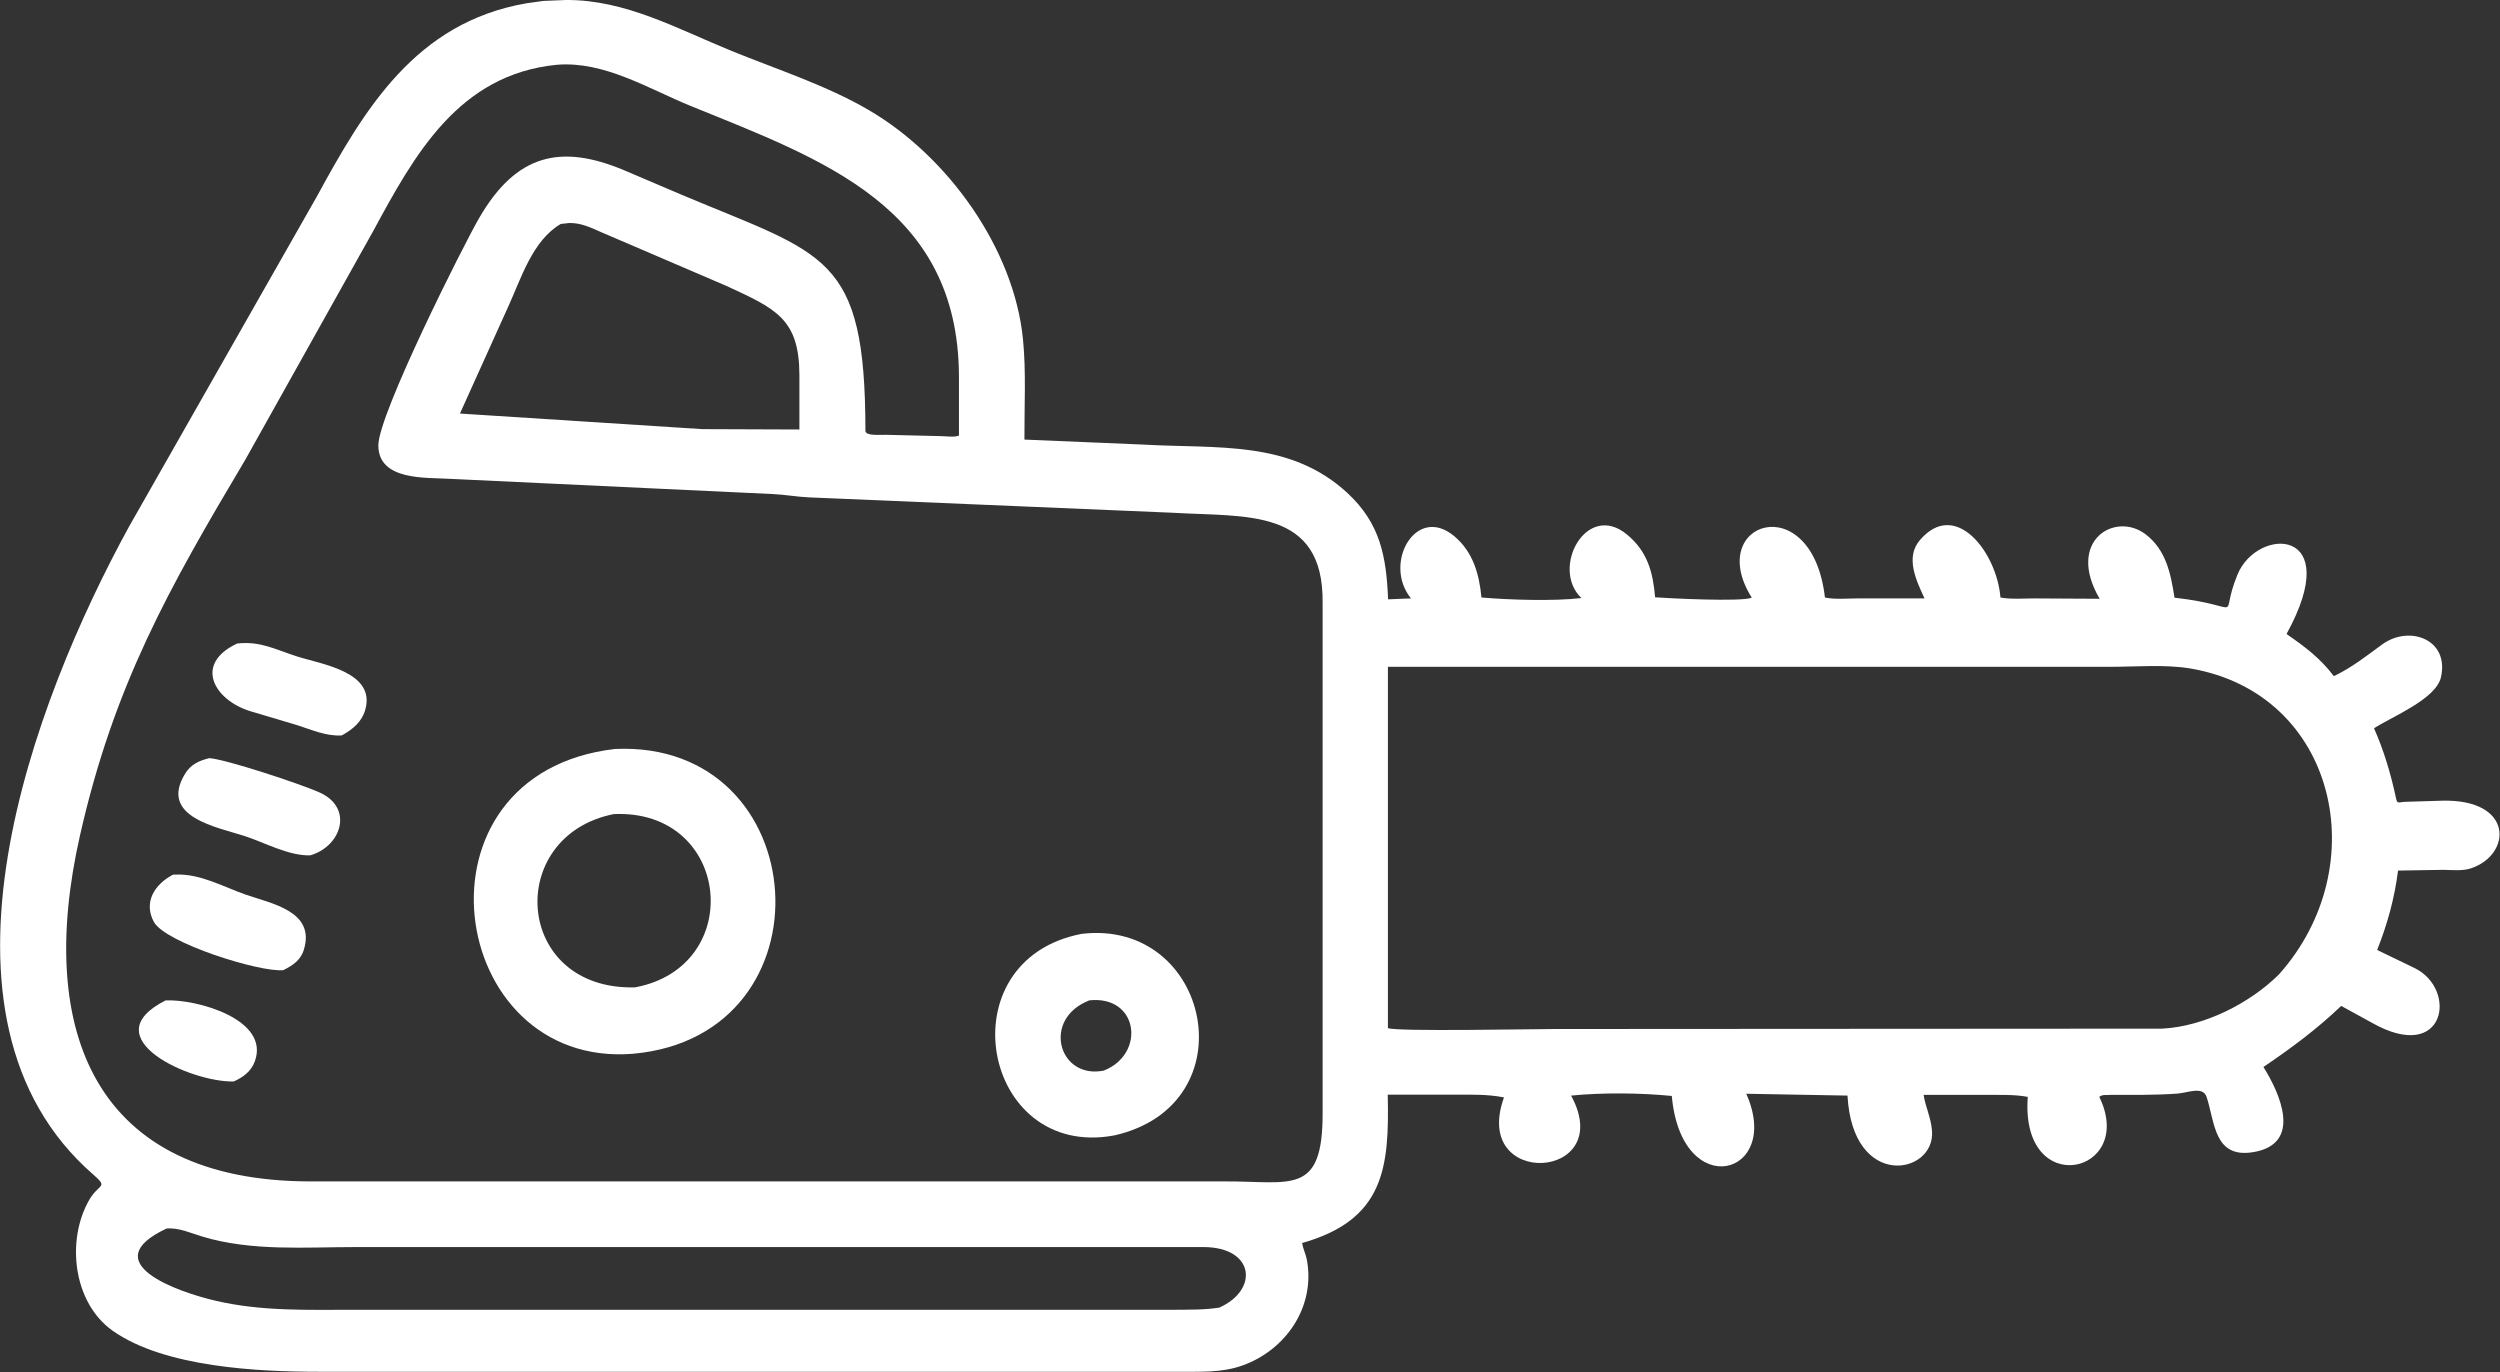 <?xml version="1.0" encoding="UTF-8"?>
<svg id="Ebene_2" xmlns="http://www.w3.org/2000/svg" viewBox="0 0 136.32 74.83">
  <rect x="0" y="0" width="136.32" height="74.83" fill="#333333" stroke="none"/>
  <defs>
    <style>
      .cls-1 {
        fill: #fff;
      }
    </style>
  </defs>
  <g id="Ebene_1-2" data-name="Ebene_1">
    <g>
      <path class="cls-1" d="M115.02,59.71c-.19,0-.39-.03-.55.1,2.05,4.21-4.32,5.67-3.9,0-.74-.14-1.54-.1-2.3-.11h-3.38c.1.66.41,1.25.46,1.98.17,2.38-4.33,3.23-4.61-1.94l-5.52-.1c2,4.49-3.54,5.97-4.06.12-1.72-.17-3.77-.19-5.49-.02l.02.04c2.46,4.6-5.49,5.07-3.68.06-.89-.18-1.83-.15-2.73-.15h-3.61c.09,3.97-.18,6.82-4.67,8.09.05.31.2.6.26.91.48,2.57-1.15,4.93-3.52,5.77-1.16.41-2.31.33-3.53.34H17.42c-3.33,0-8.45-.24-11.28-2.24-2.16-1.53-2.54-4.94-1.27-7.14.53-.91,1.06-.63.22-1.37-9.86-8.58-3.24-25.89,1.96-35.36l10.23-17.98C19.87,5.96,22.65,1.23,28.7.18l.93-.13L30.87,0c3.24-.02,6.1,1.59,9.03,2.78,2.48,1.01,5.16,1.87,7.47,3.22,4.3,2.51,7.92,7.54,8.41,12.49.18,1.79.07,3.68.08,5.48l6.43.27c4.07.24,8.03-.27,11.18,2.64,1.8,1.67,2.12,3.46,2.22,5.8l1.25-.05c-1.55-1.89.26-5.14,2.35-3.4,1.03.86,1.37,2.07,1.49,3.35,1.48.13,3.97.21,5.45.03-1.7-1.62.28-5.3,2.49-3.46,1.12.93,1.41,2.05,1.53,3.42.66.05,4.72.26,5.27.02-2.6-4.14,3.29-6.06,3.99-.01.54.12,1.23.05,1.79.05h3.64c-.43-.94-1.07-2.22-.26-3.17,1.95-2.3,4.21.68,4.4,3.12.57.11,1.26.05,1.84.05l3.57.02c-1.85-3.16.84-4.78,2.5-3.52,1.12.85,1.38,2.15,1.58,3.46,4.05.46,2.36,1.35,3.44-1.27,1.09-2.62,5.89-2.6,2.67,3.25,1.01.7,1.84,1.32,2.58,2.3,1-.48,1.77-1.1,2.65-1.74,1.47-1.06,3.66-.27,3.19,1.8-.27,1.19-2.67,2.15-3.65,2.78.53,1.19.92,2.5,1.19,3.77.08.4.12.25.55.24l1.97-.06c3.94-.1,3.81,2.95,1.57,3.69-.45.15-1.01.09-1.48.08l-2.49.04c-.19,1.51-.58,2.92-1.14,4.33l2.03.98c2.39,1.15,1.71,5.28-2.33,2.98l-1.66-.91c-1.34,1.28-2.71,2.29-4.24,3.33.87,1.39,2.17,4.18-.54,4.64-2.16.37-2.1-1.62-2.56-3.01-.2-.6-1.04-.22-1.58-.18-1.24.09-2.49.07-3.73.07ZM30.38,3.53c-5.38.52-7.79,4.93-10.03,9.07l-6.97,12.46c-4.19,7.04-7.17,12.32-9.02,20.5-2.43,10.74.85,18.85,12.56,18.86h49.85c3.64-.02,5.37.82,5.35-3.77v-16.4s0-11.36,0-11.36c.07-5.22-4.18-4.69-8.15-4.93l-19.87-.84c-.66-.03-1.3-.15-1.96-.18l-17.61-.83c-1.32-.08-3.89.11-3.9-1.82-.01-1.68,4.65-10.95,5.52-12.44,2.02-3.46,4.44-4,7.85-2.58l3.12,1.33c7.9,3.33,10.06,3.23,10.07,12.89,0,.3.84.21,1.11.22l2.97.07c.27,0,.79.08,1.02-.03v-3.24c-.04-9.22-7.39-11.79-14.6-14.72-2.31-.94-4.72-2.46-7.3-2.26ZM30.58,12.21c-1.56.91-2.17,3-2.89,4.56l-2.61,5.78,13.22.85,5.29.02v-2.97c-.01-3.06-1.27-3.61-3.98-4.86l-6.85-2.94c-.57-.25-1.08-.5-1.72-.49l-.45.05ZM75.68,36.36v19.7c.39.2,8.08.05,9.07.05l33.15-.02c2.29-.12,4.76-1.37,6.36-2.95,5.28-5.9,3.15-15.34-4.83-16.69-1.38-.23-2.94-.09-4.35-.09h-39.4ZM9.08,66.99c-3.96,1.86.61,3.46,2.69,3.94,2.5.58,4.98.49,7.53.49h44.76c.8-.01,1.63.01,2.43-.12,2.16-.97,1.92-3.29-.86-3.3H19.42c-2.78,0-5.69.24-8.38-.57-.64-.19-1.28-.5-1.96-.44Z"/>
      <path class="cls-1" d="M18.64,40.1c-.84.06-1.65-.31-2.44-.56l-2.52-.75c-2-.6-3.14-2.58-.75-3.7,1.26-.14,2.05.31,3.22.69,1.31.43,4.35.83,3.77,2.91-.19.68-.69,1.08-1.28,1.41Z"/>
      <path class="cls-1" d="M34.51,57.46c-10.17.82-12.51-15.27-.98-16.62,10.93-.5,12.03,15.64.98,16.62ZM33.47,44.39c-5.98,1.19-5.45,9.61,1.15,9.45,6.08-1.12,5.25-9.73-1.15-9.45Z"/>
      <path class="cls-1" d="M16.92,46.64c-1.15.04-2.48-.69-3.57-1.05-1.48-.48-4.69-1.03-3.27-3.38.32-.53.75-.72,1.33-.87.91.06,4.95,1.4,5.99,1.86,1.91.84,1.22,2.95-.48,3.44Z"/>
      <path class="cls-1" d="M15.46,52.9c-1.27.14-6.45-1.49-7.07-2.63-.59-1.1.07-2.07,1.05-2.58h.14c1.32-.06,2.59.66,3.81,1.09,1.4.49,3.82.9,3.18,3-.17.58-.62.87-1.12,1.12Z"/>
      <path class="cls-1" d="M60.77,61.91c-7.25,1.36-9.26-9.57-1.78-10.99,7.01-.82,9.16,9.31,1.78,10.99ZM59.37,54.56c-2.51,1-1.68,4.13.61,3.85l.2-.03c2.31-.9,1.91-4.14-.81-3.83Z"/>
      <path class="cls-1" d="M12.76,58.97c-2.32.07-7.79-2.37-3.73-4.42,1.66-.08,5.69,1.02,4.87,3.31-.2.56-.63.87-1.15,1.11Z"/>
    </g>
  </g>
</svg>